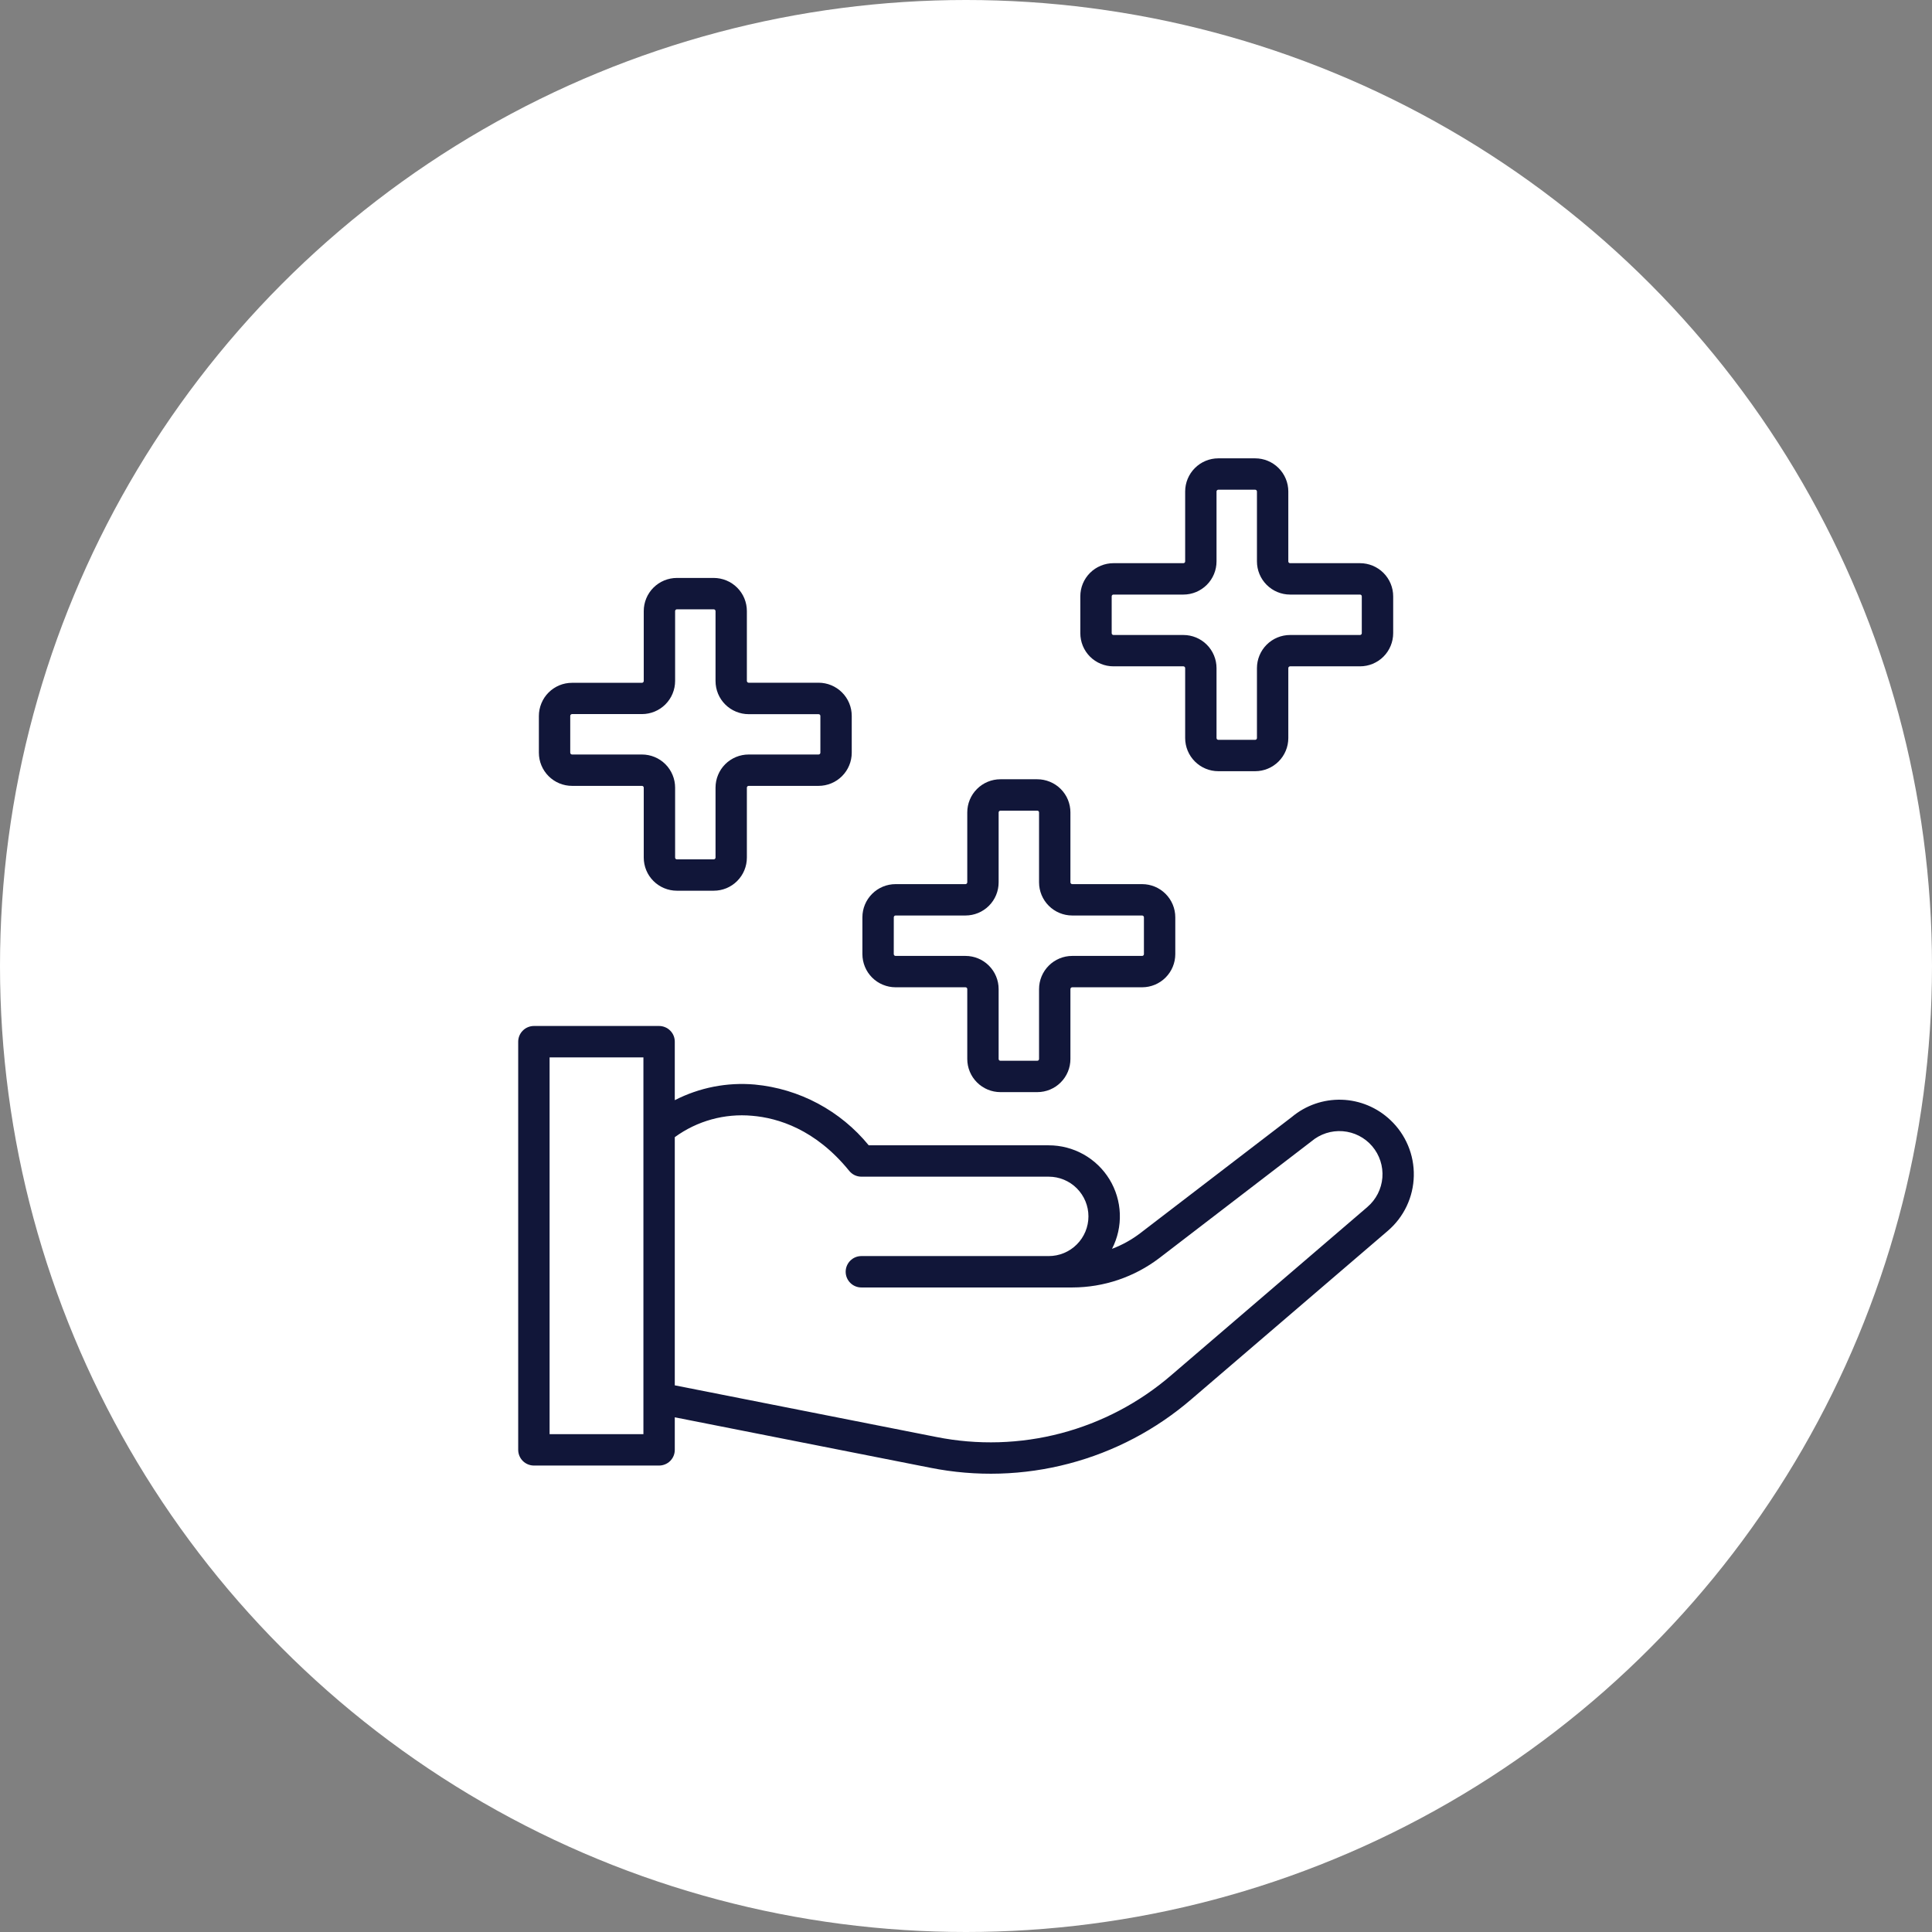 <svg width="64" height="64" viewBox="0 0 64 64" fill="none" xmlns="http://www.w3.org/2000/svg">
<rect x="0" y="0" width="64" height="64" fill="#808080" stroke="none"/>
<circle cx="32" cy="32" r="32" fill="white"/>
<path d="M46.057 37.102C45.62 36.688 45.045 36.448 44.443 36.43C43.841 36.412 43.253 36.616 42.792 37.003L37.773 40.85C37.488 41.068 37.173 41.242 36.837 41.369C37.022 41.01 37.111 40.61 37.096 40.206C37.081 39.803 36.962 39.41 36.752 39.066C36.541 38.722 36.245 38.437 35.893 38.24C35.541 38.043 35.144 37.94 34.74 37.94H28.778C28.314 37.372 27.741 36.901 27.093 36.555C26.445 36.209 25.735 35.996 25.004 35.927C24.089 35.846 23.17 36.026 22.353 36.445V34.507C22.353 34.439 22.34 34.371 22.314 34.308C22.288 34.245 22.249 34.188 22.201 34.14C22.153 34.091 22.096 34.053 22.032 34.027C21.97 34.001 21.902 33.987 21.834 33.987H17.686C17.618 33.987 17.55 34.001 17.487 34.027C17.424 34.053 17.367 34.091 17.319 34.14C17.27 34.188 17.232 34.245 17.206 34.308C17.18 34.371 17.166 34.439 17.166 34.507V48.028C17.166 48.096 17.18 48.164 17.206 48.227C17.232 48.29 17.27 48.347 17.319 48.396C17.367 48.444 17.424 48.482 17.487 48.508C17.55 48.534 17.618 48.548 17.686 48.548H21.834C21.902 48.548 21.97 48.534 22.032 48.508C22.096 48.482 22.153 48.444 22.201 48.396C22.249 48.347 22.288 48.29 22.314 48.227C22.34 48.164 22.353 48.096 22.353 48.028V46.95L30.816 48.621C32.338 48.925 33.908 48.879 35.409 48.484C36.91 48.09 38.3 47.358 39.475 46.344L45.975 40.771C46.237 40.546 46.45 40.268 46.598 39.955C46.746 39.642 46.827 39.301 46.834 38.955C46.842 38.609 46.777 38.265 46.643 37.946C46.509 37.627 46.31 37.339 46.057 37.102ZM21.314 47.509H18.206V35.027H21.314V47.509ZM45.297 39.983L38.799 45.556C37.743 46.467 36.493 47.124 35.145 47.479C33.796 47.833 32.384 47.875 31.017 47.602L22.353 45.891V37.67C23.093 37.13 24.005 36.878 24.918 36.962C25.766 37.033 27.013 37.407 28.132 38.787C28.181 38.847 28.242 38.895 28.312 38.929C28.382 38.962 28.458 38.979 28.536 38.979H34.74C35.089 38.979 35.424 39.118 35.67 39.364C35.917 39.611 36.056 39.946 36.056 40.294C36.056 40.643 35.917 40.978 35.67 41.224C35.424 41.471 35.089 41.609 34.74 41.609C34.735 41.609 34.731 41.609 34.726 41.609H28.533C28.395 41.609 28.263 41.664 28.166 41.762C28.069 41.859 28.014 41.991 28.014 42.129C28.014 42.267 28.069 42.399 28.166 42.496C28.263 42.594 28.395 42.649 28.533 42.649H35.524C36.565 42.647 37.576 42.305 38.404 41.675L43.441 37.81C43.73 37.565 44.104 37.443 44.481 37.473C44.859 37.503 45.209 37.681 45.455 37.969C45.701 38.258 45.822 38.632 45.793 39.009C45.763 39.387 45.584 39.737 45.296 39.983L45.297 39.983Z" fill="#111639"/>
<path d="M29.667 32.705H31.983C31.999 32.705 32.014 32.711 32.025 32.722C32.036 32.733 32.042 32.748 32.042 32.764V35.08C32.042 35.371 32.158 35.651 32.364 35.856C32.57 36.062 32.849 36.178 33.141 36.178H34.361C34.505 36.178 34.648 36.15 34.781 36.095C34.915 36.039 35.036 35.959 35.138 35.856C35.24 35.755 35.321 35.633 35.376 35.5C35.431 35.367 35.459 35.224 35.459 35.08V32.764C35.459 32.748 35.466 32.733 35.477 32.722C35.488 32.711 35.503 32.705 35.519 32.705H37.834C38.126 32.705 38.405 32.589 38.611 32.383C38.817 32.177 38.933 31.898 38.933 31.606V30.386C38.933 30.095 38.817 29.816 38.611 29.61C38.405 29.404 38.126 29.288 37.834 29.288H35.519C35.503 29.288 35.488 29.282 35.477 29.27C35.466 29.259 35.459 29.244 35.459 29.228V26.913C35.459 26.768 35.431 26.626 35.376 26.492C35.321 26.359 35.24 26.238 35.138 26.136C35.036 26.034 34.915 25.953 34.781 25.898C34.648 25.843 34.505 25.814 34.361 25.814H33.14C32.849 25.814 32.569 25.93 32.364 26.136C32.157 26.342 32.042 26.621 32.042 26.913V29.228C32.042 29.244 32.035 29.259 32.024 29.27C32.013 29.282 31.998 29.288 31.982 29.288H29.667C29.375 29.288 29.096 29.404 28.89 29.61C28.684 29.816 28.568 30.095 28.568 30.386V31.606C28.568 31.751 28.597 31.893 28.652 32.027C28.707 32.16 28.788 32.281 28.89 32.383C28.992 32.485 29.113 32.566 29.247 32.621C29.38 32.676 29.523 32.705 29.667 32.705ZM29.608 30.387C29.608 30.371 29.614 30.356 29.625 30.345C29.637 30.333 29.652 30.327 29.667 30.327H31.983C32.274 30.327 32.554 30.211 32.76 30.005C32.966 29.799 33.081 29.52 33.081 29.229V26.913C33.081 26.897 33.088 26.882 33.099 26.871C33.11 26.86 33.125 26.854 33.141 26.854H34.361C34.377 26.854 34.392 26.86 34.403 26.871C34.414 26.882 34.42 26.897 34.42 26.913V29.229C34.42 29.52 34.536 29.799 34.742 30.005C34.948 30.211 35.227 30.327 35.519 30.327H37.834C37.85 30.327 37.865 30.333 37.876 30.345C37.888 30.356 37.894 30.371 37.894 30.387V31.607C37.894 31.622 37.888 31.637 37.876 31.649C37.865 31.66 37.85 31.666 37.834 31.666H35.519C35.227 31.666 34.948 31.782 34.742 31.988C34.536 32.194 34.42 32.473 34.42 32.764V35.08C34.42 35.096 34.414 35.111 34.403 35.122C34.392 35.133 34.377 35.139 34.361 35.139H33.14C33.124 35.139 33.109 35.133 33.098 35.122C33.087 35.111 33.081 35.096 33.081 35.08V32.764C33.081 32.473 32.965 32.194 32.759 31.988C32.553 31.782 32.274 31.666 31.982 31.666H29.667C29.651 31.666 29.636 31.66 29.625 31.649C29.614 31.637 29.607 31.622 29.607 31.607L29.608 30.387Z" fill="#111639"/>
<path d="M18.95 26.033H21.265C21.281 26.033 21.296 26.039 21.307 26.05C21.318 26.061 21.325 26.076 21.325 26.092V28.408C21.325 28.699 21.44 28.979 21.646 29.184C21.852 29.39 22.132 29.506 22.423 29.506H23.643C23.787 29.506 23.93 29.478 24.064 29.423C24.197 29.367 24.318 29.287 24.42 29.184C24.522 29.082 24.603 28.961 24.658 28.828C24.713 28.695 24.741 28.552 24.741 28.408V26.092C24.741 26.076 24.748 26.061 24.759 26.05C24.77 26.039 24.785 26.033 24.801 26.033H27.116C27.261 26.033 27.404 26.004 27.537 25.949C27.67 25.894 27.791 25.813 27.893 25.711C27.995 25.609 28.076 25.488 28.131 25.355C28.187 25.221 28.215 25.079 28.215 24.934V23.714C28.215 23.423 28.099 23.143 27.893 22.938C27.687 22.732 27.408 22.616 27.116 22.616H24.801C24.785 22.616 24.77 22.61 24.759 22.598C24.748 22.587 24.741 22.572 24.741 22.556V20.244C24.741 20.099 24.713 19.957 24.658 19.823C24.603 19.69 24.522 19.569 24.42 19.467C24.318 19.365 24.197 19.284 24.064 19.229C23.93 19.174 23.787 19.145 23.643 19.145H22.423C22.132 19.145 21.852 19.261 21.646 19.467C21.44 19.673 21.325 19.952 21.325 20.244V22.559C21.325 22.567 21.323 22.575 21.32 22.582C21.317 22.589 21.313 22.596 21.307 22.601C21.302 22.607 21.295 22.611 21.288 22.614C21.281 22.617 21.273 22.619 21.265 22.619H18.95C18.805 22.619 18.662 22.647 18.529 22.702C18.396 22.758 18.275 22.838 18.173 22.94C18.071 23.042 17.99 23.163 17.935 23.297C17.88 23.43 17.851 23.573 17.851 23.717V24.934C17.851 25.226 17.967 25.505 18.173 25.711C18.379 25.917 18.658 26.033 18.95 26.033ZM18.89 23.715C18.89 23.699 18.896 23.684 18.907 23.673C18.919 23.662 18.934 23.655 18.95 23.655H21.265C21.556 23.655 21.836 23.54 22.042 23.334C22.248 23.128 22.364 22.848 22.364 22.557V20.244C22.364 20.228 22.37 20.213 22.381 20.202C22.392 20.191 22.407 20.184 22.423 20.184H23.643C23.659 20.184 23.674 20.191 23.685 20.202C23.696 20.213 23.703 20.228 23.703 20.244V22.559C23.703 22.704 23.731 22.846 23.786 22.98C23.841 23.113 23.922 23.234 24.024 23.336C24.126 23.438 24.247 23.519 24.381 23.574C24.514 23.629 24.657 23.658 24.801 23.658H27.116C27.132 23.658 27.147 23.664 27.159 23.675C27.17 23.686 27.176 23.701 27.176 23.717V24.934C27.176 24.95 27.17 24.965 27.159 24.976C27.147 24.987 27.132 24.994 27.116 24.994H24.801C24.657 24.994 24.514 25.022 24.381 25.077C24.247 25.133 24.126 25.213 24.024 25.315C23.922 25.417 23.841 25.538 23.786 25.672C23.731 25.805 23.703 25.948 23.703 26.092V28.408C23.703 28.424 23.696 28.439 23.685 28.45C23.674 28.461 23.659 28.467 23.643 28.467H22.423C22.407 28.467 22.392 28.461 22.381 28.45C22.37 28.439 22.364 28.424 22.364 28.408V26.092C22.364 25.801 22.248 25.521 22.042 25.315C21.836 25.109 21.556 24.994 21.265 24.994H18.95C18.942 24.994 18.934 24.992 18.927 24.989C18.92 24.986 18.913 24.982 18.907 24.976C18.902 24.971 18.898 24.964 18.895 24.957C18.892 24.95 18.89 24.942 18.89 24.934V23.715Z" fill="#111639"/>
<path d="M36.885 22.073H39.201C39.216 22.073 39.231 22.08 39.243 22.091C39.254 22.102 39.26 22.117 39.26 22.133V24.448C39.26 24.74 39.376 25.019 39.582 25.225C39.788 25.431 40.067 25.547 40.358 25.547H41.579C41.87 25.547 42.149 25.431 42.355 25.225C42.561 25.019 42.677 24.74 42.677 24.448V22.133C42.677 22.117 42.683 22.102 42.694 22.091C42.706 22.08 42.721 22.073 42.736 22.073H45.052C45.196 22.073 45.339 22.045 45.472 21.99C45.606 21.934 45.727 21.854 45.829 21.752C45.931 21.65 46.012 21.529 46.067 21.395C46.122 21.262 46.151 21.119 46.151 20.975V19.755C46.151 19.463 46.035 19.184 45.829 18.978C45.623 18.772 45.343 18.656 45.052 18.656H42.736C42.721 18.656 42.706 18.65 42.694 18.639C42.683 18.628 42.677 18.613 42.677 18.597V16.281C42.677 15.99 42.561 15.711 42.355 15.505C42.149 15.299 41.87 15.183 41.579 15.183H40.358C40.067 15.183 39.788 15.299 39.582 15.505C39.376 15.711 39.26 15.99 39.26 16.281V18.597C39.26 18.613 39.254 18.628 39.243 18.639C39.231 18.65 39.216 18.656 39.201 18.656H36.885C36.741 18.656 36.598 18.685 36.465 18.74C36.331 18.795 36.21 18.876 36.108 18.978C36.006 19.08 35.925 19.201 35.87 19.334C35.815 19.468 35.787 19.61 35.787 19.755V20.975C35.787 21.119 35.815 21.262 35.87 21.395C35.925 21.529 36.006 21.65 36.108 21.752C36.21 21.854 36.331 21.934 36.465 21.99C36.598 22.045 36.741 22.073 36.885 22.073ZM36.826 19.755C36.826 19.739 36.832 19.724 36.843 19.713C36.854 19.702 36.869 19.696 36.885 19.696H39.201C39.492 19.696 39.771 19.58 39.977 19.374C40.183 19.168 40.299 18.889 40.299 18.597V16.282C40.299 16.266 40.305 16.251 40.316 16.24C40.328 16.229 40.343 16.222 40.358 16.222H41.579C41.594 16.222 41.609 16.229 41.621 16.24C41.632 16.251 41.638 16.266 41.638 16.282V18.597C41.638 18.889 41.754 19.168 41.96 19.374C42.166 19.58 42.445 19.696 42.736 19.696H45.052C45.068 19.696 45.083 19.702 45.094 19.713C45.105 19.724 45.111 19.739 45.111 19.755V20.975C45.111 20.991 45.105 21.006 45.094 21.017C45.083 21.028 45.068 21.035 45.052 21.035H42.736C42.445 21.035 42.166 21.15 41.96 21.356C41.754 21.562 41.638 21.842 41.638 22.133V24.449C41.638 24.456 41.636 24.464 41.633 24.471C41.63 24.479 41.626 24.485 41.621 24.491C41.615 24.496 41.609 24.5 41.601 24.503C41.594 24.506 41.587 24.508 41.579 24.508H40.358C40.351 24.508 40.343 24.506 40.336 24.503C40.329 24.5 40.322 24.496 40.316 24.491C40.311 24.485 40.307 24.479 40.304 24.471C40.301 24.464 40.299 24.456 40.299 24.449V22.133C40.299 21.842 40.183 21.562 39.977 21.356C39.771 21.15 39.492 21.035 39.201 21.035H36.885C36.869 21.035 36.854 21.028 36.843 21.017C36.832 21.006 36.826 20.991 36.826 20.975V19.755Z" fill="#111639"/>
</svg>
